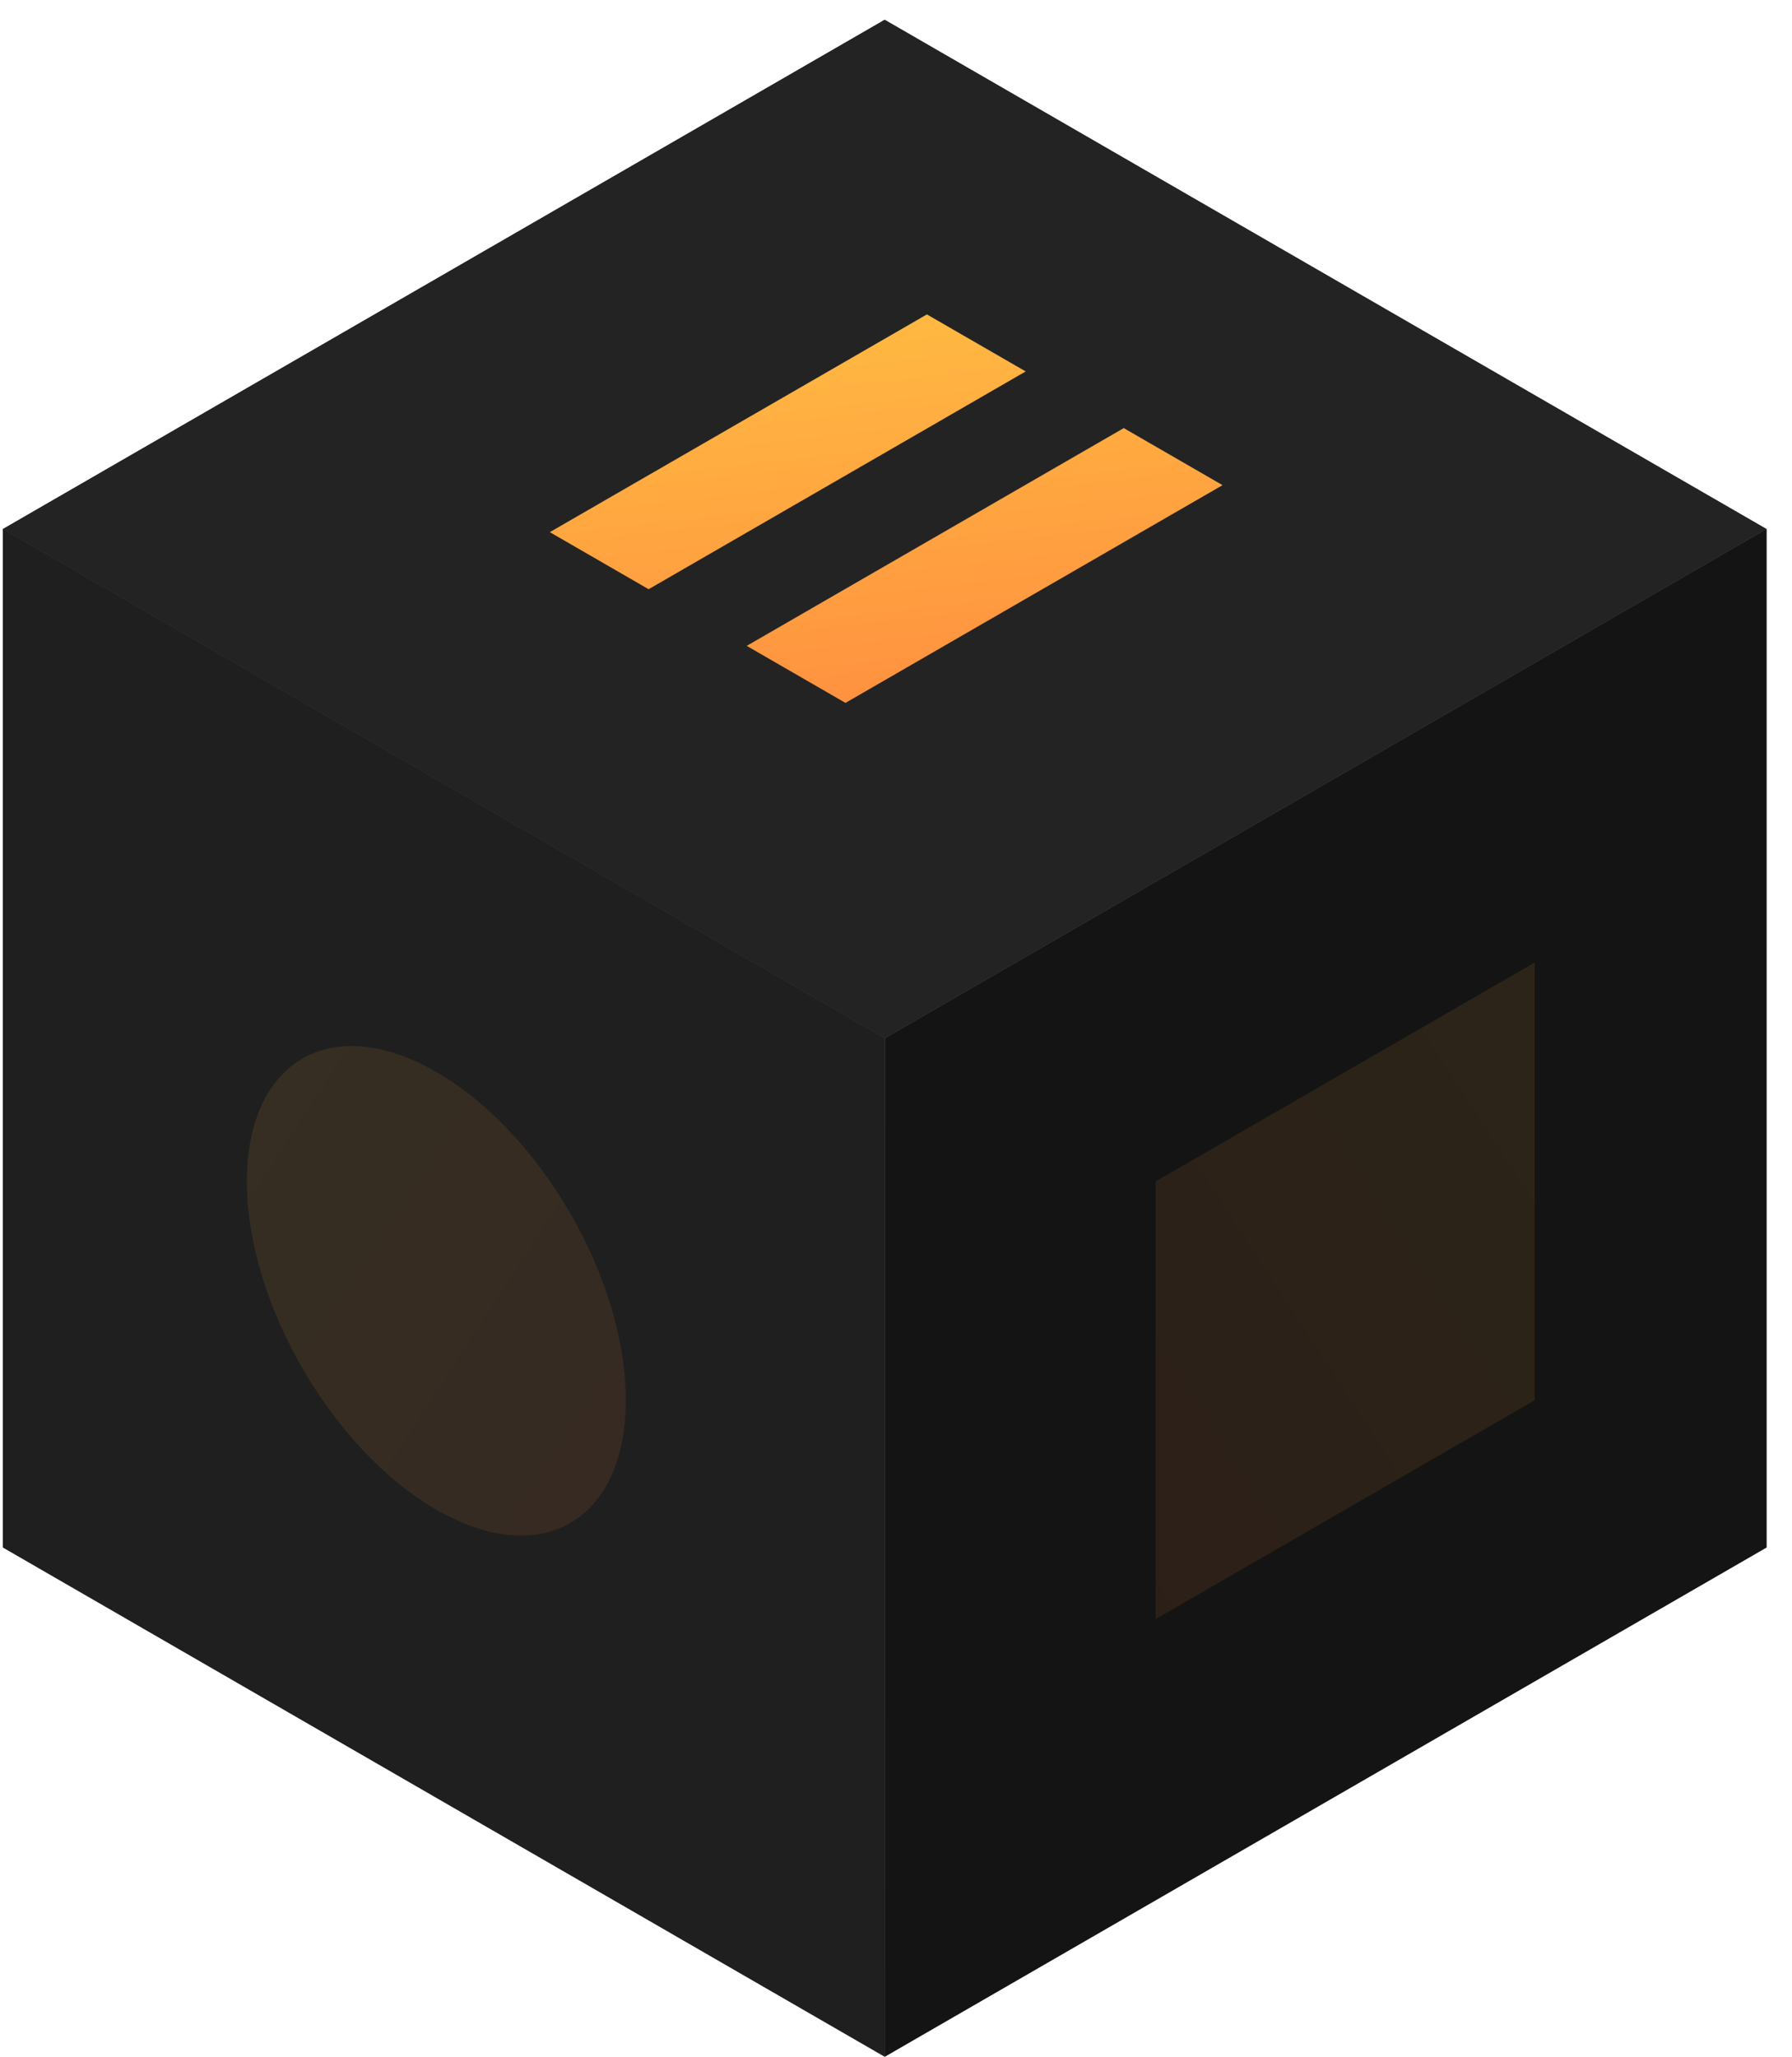 <svg xmlns="http://www.w3.org/2000/svg" width="61" height="70" viewBox="0 0 61 70" fill="none"><rect width="34.663" height="34.663" transform="matrix(0.866 0.5 3.18351e-05 1 30.116 0.673)" fill="#6E6E6E"></rect><rect width="34.663" height="34.663" transform="matrix(0.866 -0.5 -3.18351e-05 1 0.098 18.006)" fill="#5A5A5A"></rect><rect width="34.663" height="34.663" transform="matrix(0.866 0.5 -0.866 0.5 30.116 35.335)" fill="#AAAAAA"></rect><rect width="34.663" height="34.663" transform="matrix(0.866 0.5 3.18351e-05 1 0.096 18)" fill="#1F1F1F"></rect><rect width="34.663" height="34.663" transform="matrix(0.866 -0.5 -3.18351e-05 1 30.115 35.334)" fill="#141414"></rect><rect width="34.663" height="34.663" transform="matrix(0.866 -0.5 0.866 0.5 0.096 18.004)" fill="#232323"></rect><path opacity="0.1" d="M14.853 51.377C18.416 53.433 21.303 51.766 21.303 47.653C21.303 43.539 18.416 38.538 14.853 36.481C11.291 34.424 8.403 36.091 8.403 40.205C8.403 44.318 11.291 49.32 14.853 51.377Z" fill="url(#paint0_linear)"></path><path d="M25.418 21.98L38.253 14.569L41.616 16.511L28.78 23.921L25.418 21.98ZM18.716 18.11L31.552 10.7L34.915 12.641L22.079 20.052L18.716 18.11Z" fill="url(#paint1_linear)"></path><path opacity="0.1" d="M39.34 40.205L52.24 32.757L52.24 47.653L39.34 55.1L39.34 40.205Z" fill="url(#paint2_linear)"></path><defs><linearGradient id="paint0_linear" x1="8.403" y1="32.757" x2="28.187" y2="45.658" gradientUnits="userSpaceOnUse"><stop stop-color="#FFB941"></stop><stop offset="1" stop-color="#FF843F"></stop></linearGradient><linearGradient id="paint1_linear" x1="31.552" y1="10.7" x2="33.484" y2="27.777" gradientUnits="userSpaceOnUse"><stop stop-color="#FFB941"></stop><stop offset="1" stop-color="#FF843F"></stop></linearGradient><linearGradient id="paint2_linear" x1="52.24" y1="32.757" x2="32.456" y2="45.658" gradientUnits="userSpaceOnUse"><stop stop-color="#FFB941"></stop><stop offset="1" stop-color="#FF843F"></stop></linearGradient></defs></svg>